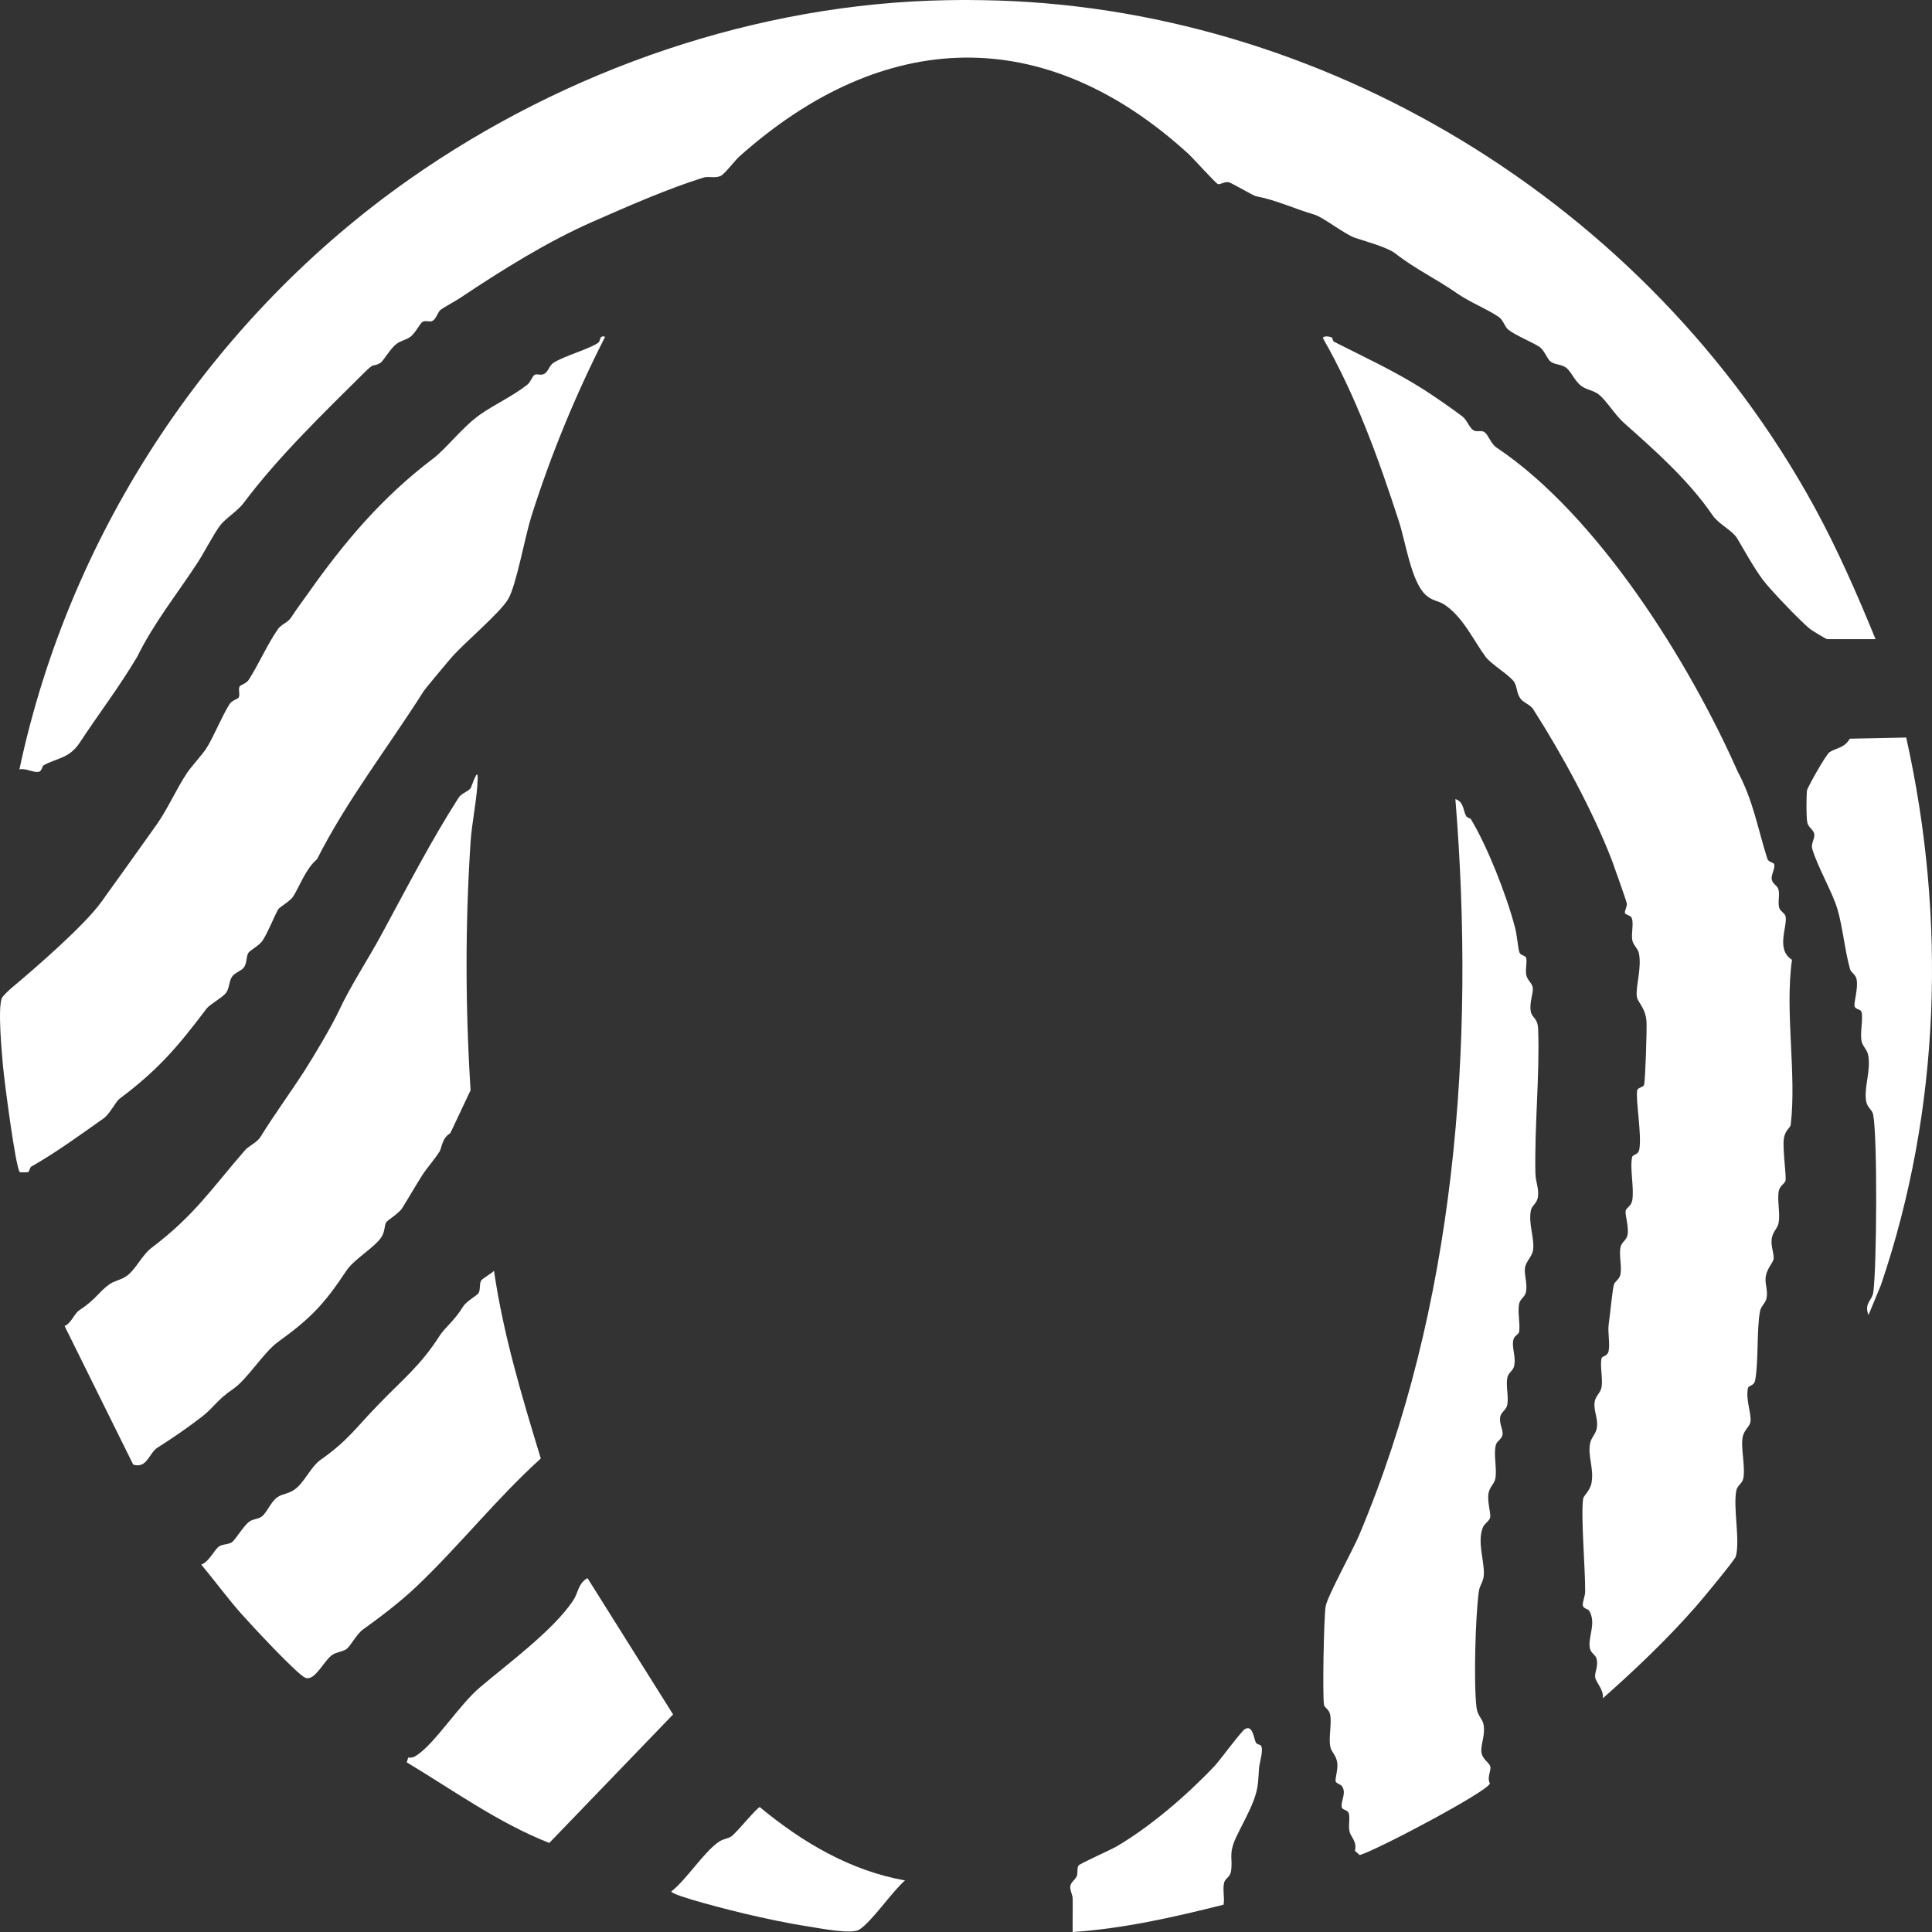 <svg width="23" height="23" viewBox="0 0 23 23" fill="none" xmlns="http://www.w3.org/2000/svg">
<rect x="0" y="0" width="23" height="23" fill="#333333" stroke="none"/>
<path d="M11.701 0.002C15.721 0.062 19.614 2.402 21.602 6.039C21.878 6.545 22.11 7.076 22.328 7.609H21.752C21.741 7.609 21.576 7.509 21.555 7.493C21.448 7.412 21.076 7.021 20.991 6.909C20.879 6.759 20.775 6.568 20.682 6.411C20.623 6.313 20.459 6.24 20.387 6.133C20.106 5.721 19.702 5.362 19.333 5.035C19.229 4.943 19.124 4.77 19.037 4.699C18.976 4.649 18.89 4.642 18.827 4.596C18.748 4.54 18.703 4.42 18.644 4.377C18.585 4.334 18.511 4.344 18.46 4.305C18.418 4.273 18.384 4.165 18.322 4.126C18.238 4.073 18.032 3.987 17.955 3.924C17.913 3.89 17.895 3.81 17.845 3.775C17.707 3.68 17.495 3.596 17.353 3.497C17.093 3.315 16.854 3.208 16.608 3.015C16.521 2.946 16.237 2.866 16.136 2.833C16.007 2.79 15.753 2.585 15.645 2.554C15.407 2.485 15.191 2.38 14.951 2.336C14.921 2.33 14.67 2.182 14.633 2.171C14.581 2.156 14.532 2.199 14.5 2.192C14.476 2.187 14.201 1.88 14.147 1.831C12.43 0.264 10.517 0.335 8.805 1.86C8.749 1.91 8.626 2.073 8.58 2.094C8.511 2.126 8.439 2.095 8.375 2.114C7.958 2.244 7.5 2.444 7.057 2.639C6.524 2.873 5.98 3.211 5.478 3.547C5.408 3.593 5.29 3.655 5.247 3.687C5.209 3.716 5.197 3.793 5.149 3.82C5.118 3.839 5.065 3.81 5.03 3.832C4.999 3.851 4.945 3.966 4.884 4.011C4.833 4.048 4.771 4.054 4.715 4.098C4.652 4.146 4.557 4.303 4.532 4.318C4.425 4.381 4.475 4.299 4.337 4.436C3.848 4.92 3.304 5.448 2.902 5.986C2.83 6.083 2.677 6.178 2.62 6.256C2.543 6.359 2.426 6.586 2.351 6.7C2.103 7.08 1.835 7.41 1.633 7.819C1.413 8.189 1.178 8.493 0.95 8.84C0.824 9.031 0.678 9.023 0.52 9.11C0.503 9.119 0.499 9.175 0.466 9.187C0.409 9.206 0.301 9.139 0.231 9.16C0.839 6.294 2.552 3.763 4.878 2.131C6.745 0.821 9.022 0.04 11.28 0.002C11.42 -0.001 11.561 -0.001 11.701 0.002Z" fill="white"/>
<path d="M15.855 4.019C15.863 4.022 15.866 4.06 15.882 4.069C16.255 4.258 16.606 4.419 16.956 4.642C17.081 4.722 17.287 4.865 17.411 4.959C17.463 4.999 17.49 5.088 17.539 5.121C17.584 5.15 17.635 5.114 17.677 5.148C17.722 5.186 17.751 5.285 17.816 5.328C19.027 6.139 20.115 7.892 20.687 9.186C20.872 9.531 20.925 9.862 21.04 10.224C21.054 10.267 21.116 10.263 21.122 10.291C21.132 10.342 21.087 10.409 21.091 10.462C21.097 10.521 21.158 10.541 21.171 10.585C21.191 10.654 21.162 10.738 21.181 10.807C21.193 10.848 21.247 10.87 21.256 10.907C21.285 11.024 21.134 11.301 21.333 11.426C21.246 12.044 21.39 12.786 21.318 13.39C21.314 13.43 21.248 13.45 21.235 13.566C21.222 13.691 21.268 14.008 21.256 14.055C21.246 14.094 21.189 14.113 21.176 14.178C21.155 14.289 21.195 14.443 21.174 14.557C21.162 14.629 21.098 14.662 21.09 14.763C21.083 14.844 21.124 14.939 21.114 14.99C21.103 15.041 21.028 15.107 21.019 15.214C21.012 15.297 21.05 15.366 21.029 15.459C21.017 15.515 20.963 15.55 20.952 15.612C20.912 15.832 20.936 16.206 20.895 16.431C20.881 16.503 20.817 16.491 20.81 16.523C20.778 16.652 20.852 16.83 20.839 16.926C20.832 16.98 20.768 17.018 20.748 17.099C20.718 17.223 20.781 17.455 20.754 17.599C20.741 17.664 20.683 17.681 20.67 17.746C20.631 17.955 20.718 18.343 20.664 18.53C20.652 18.572 20.257 19.049 20.192 19.122C19.856 19.506 19.462 19.882 19.081 20.218C19.097 20.118 18.996 20.025 18.99 19.966C18.983 19.904 19.032 19.832 19.005 19.741C18.992 19.699 18.937 19.68 18.926 19.617C18.903 19.484 19.008 19.322 18.918 19.174C18.906 19.155 18.854 19.151 18.844 19.117C18.834 19.082 18.871 19.002 18.871 18.947C18.874 18.693 18.816 18.018 18.848 17.837C18.855 17.804 18.93 17.747 18.947 17.651C18.977 17.485 18.903 17.345 18.928 17.191C18.941 17.108 19.003 17.073 19.012 16.985C19.023 16.883 18.971 16.789 18.983 16.695C18.992 16.62 19.054 16.582 19.066 16.515C19.084 16.414 19.045 16.26 19.066 16.171C19.074 16.139 19.139 16.151 19.151 16.079C19.168 15.986 19.137 15.86 19.152 15.758C19.167 15.656 19.196 15.349 19.213 15.294C19.225 15.251 19.279 15.234 19.291 15.171C19.309 15.075 19.273 14.945 19.291 14.85C19.304 14.785 19.362 14.768 19.375 14.703C19.394 14.604 19.344 14.465 19.353 14.414C19.36 14.379 19.419 14.358 19.431 14.293C19.458 14.151 19.399 13.902 19.431 13.773C19.439 13.741 19.503 13.753 19.516 13.681C19.547 13.51 19.468 13.076 19.491 12.979C19.5 12.944 19.564 12.946 19.573 12.913C19.587 12.857 19.608 12.24 19.601 12.157C19.587 11.991 19.495 11.933 19.486 11.864C19.47 11.741 19.548 11.52 19.51 11.345C19.497 11.288 19.443 11.252 19.432 11.192C19.418 11.113 19.45 11.001 19.427 10.933C19.413 10.891 19.349 10.895 19.344 10.867C19.34 10.839 19.371 10.794 19.367 10.757C19.364 10.729 19.214 10.31 19.19 10.244C18.965 9.658 18.59 8.97 18.251 8.441C18.216 8.387 18.132 8.365 18.096 8.31C18.055 8.25 18.062 8.176 18.026 8.119C17.979 8.044 17.751 7.906 17.687 7.821C17.546 7.632 17.422 7.35 17.196 7.198C17.128 7.152 17.051 7.156 16.971 7.081C16.799 6.92 16.734 6.453 16.655 6.211C16.411 5.458 16.14 4.707 15.748 4.024C15.761 3.993 15.828 4.006 15.854 4.017L15.855 4.019Z" fill="white"/>
<path d="M7.203 4.011C6.853 4.698 6.558 5.413 6.324 6.153C6.251 6.384 6.147 6.963 6.052 7.128C5.95 7.303 5.523 7.653 5.361 7.843C5.309 7.904 5.066 8.193 5.038 8.237C4.62 8.897 4.128 9.528 3.774 10.229C3.642 10.34 3.575 10.535 3.493 10.668C3.453 10.733 3.328 10.796 3.31 10.828C3.255 10.93 3.198 11.083 3.128 11.194C3.089 11.257 2.975 11.312 2.956 11.345C2.929 11.393 2.941 11.464 2.904 11.517C2.875 11.558 2.793 11.578 2.76 11.631C2.723 11.69 2.734 11.763 2.69 11.821C2.65 11.874 2.496 11.959 2.46 12.006C2.115 12.464 1.881 12.737 1.425 13.079C1.375 13.116 1.31 13.26 1.231 13.316C0.944 13.518 0.674 13.716 0.373 13.888C0.353 13.9 0.35 13.943 0.337 13.953C0.333 13.956 0.239 13.959 0.236 13.954C0.185 13.905 0.048 12.839 0.035 12.686C0.021 12.519 -0.028 12.006 0.022 11.882C0.031 11.859 0.108 11.786 0.134 11.764C0.405 11.539 1.004 11.018 1.203 10.742C1.431 10.425 1.643 10.129 1.863 9.819C2 9.625 2.1 9.39 2.227 9.201C2.277 9.126 2.406 8.986 2.454 8.913C2.537 8.786 2.642 8.525 2.733 8.382C2.761 8.338 2.834 8.319 2.841 8.305C2.861 8.267 2.833 8.209 2.853 8.171C2.86 8.157 2.933 8.137 2.961 8.093C3.08 7.908 3.183 7.67 3.309 7.489C3.347 7.434 3.426 7.411 3.462 7.356C3.542 7.235 3.586 7.179 3.664 7.069C4.099 6.452 4.549 5.919 5.155 5.46C5.312 5.342 5.508 5.08 5.717 4.934C5.889 4.814 6.107 4.714 6.277 4.58C6.319 4.547 6.333 4.484 6.363 4.463C6.391 4.444 6.441 4.477 6.485 4.447C6.531 4.416 6.54 4.35 6.589 4.319C6.713 4.239 7.016 4.155 7.121 4.081C7.156 4.056 7.128 3.986 7.206 4.01L7.203 4.011Z" fill="white"/>
<path d="M17.512 9.754C17.707 10.077 17.937 10.661 18.035 11.039C18.063 11.144 18.069 11.279 18.088 11.337C18.101 11.376 18.161 11.374 18.169 11.404C18.181 11.457 18.158 11.537 18.169 11.602C18.179 11.667 18.239 11.703 18.247 11.756C18.257 11.826 18.203 11.937 18.224 12.042C18.239 12.12 18.306 12.119 18.311 12.247C18.332 12.785 18.266 13.413 18.279 13.975C18.281 14.063 18.32 14.145 18.31 14.238C18.301 14.331 18.237 14.344 18.224 14.413C18.194 14.571 18.27 14.744 18.251 14.879C18.24 14.961 18.165 15.015 18.154 15.096C18.144 15.176 18.185 15.282 18.167 15.378C18.155 15.443 18.096 15.46 18.084 15.525C18.066 15.62 18.097 15.749 18.086 15.848C18.08 15.898 18.02 15.889 18.012 15.975C18.004 16.062 18.046 16.159 18.027 16.256C18.015 16.321 17.956 16.338 17.944 16.403C17.926 16.498 17.962 16.628 17.944 16.723C17.931 16.789 17.869 16.809 17.859 16.871C17.847 16.949 17.894 17.017 17.888 17.074C17.882 17.132 17.822 17.153 17.809 17.198C17.777 17.306 17.823 17.483 17.802 17.601C17.79 17.666 17.733 17.701 17.72 17.779C17.704 17.88 17.75 18.015 17.74 18.066C17.734 18.102 17.673 18.137 17.655 18.18C17.582 18.352 17.672 18.58 17.665 18.744C17.661 18.834 17.615 18.869 17.605 18.946C17.564 19.247 17.543 20.029 17.577 20.324C17.589 20.427 17.647 20.458 17.661 20.529C17.684 20.652 17.63 20.758 17.635 20.849C17.641 20.944 17.732 20.983 17.742 21.031C17.753 21.08 17.699 21.165 17.737 21.231C17.722 21.322 16.378 22.033 16.186 22.084L16.13 22.033C16.157 21.921 16.083 21.873 16.067 21.808C16.048 21.734 16.076 21.646 16.056 21.585C16.043 21.545 15.981 21.547 15.974 21.518C15.957 21.442 16.033 21.35 15.977 21.266C15.96 21.24 15.904 21.232 15.9 21.204C15.895 21.171 15.927 21.07 15.921 20.996C15.911 20.894 15.849 20.862 15.836 20.791C15.816 20.677 15.856 20.523 15.835 20.412C15.823 20.35 15.767 20.328 15.762 20.296C15.743 20.173 15.76 19.263 15.781 19.126C15.797 19.013 16.106 18.451 16.178 18.281C17.326 15.562 17.565 12.454 17.326 9.513C17.429 9.545 17.417 9.652 17.455 9.716C17.466 9.736 17.505 9.74 17.514 9.755L17.512 9.754Z" fill="white"/>
<path d="M5.227 13.716C5.181 13.794 5.079 13.908 5.027 13.99C4.945 14.12 4.87 14.251 4.787 14.384C4.747 14.447 4.611 14.527 4.597 14.552C4.576 14.586 4.584 14.653 4.546 14.719C4.472 14.845 4.218 14.985 4.124 15.127C3.857 15.53 3.694 15.698 3.309 15.976C3.136 16.102 2.947 16.417 2.776 16.535C2.575 16.672 2.548 16.756 2.397 16.871C2.228 17.001 2.044 17.127 1.876 17.233C1.774 17.297 1.752 17.486 1.586 17.436L0.769 15.786C0.852 15.749 0.883 15.638 0.947 15.596C1.141 15.469 1.173 15.383 1.3 15.291C1.363 15.245 1.439 15.24 1.511 15.188C1.619 15.109 1.688 14.943 1.807 14.853C2.316 14.467 2.513 14.158 2.915 13.695C2.965 13.638 3.059 13.603 3.1 13.536C3.271 13.26 3.444 13.027 3.618 12.758C3.744 12.561 3.944 12.226 4.038 12.026C4.177 11.729 4.384 11.417 4.545 11.119C4.846 10.564 5.126 10.018 5.46 9.496C5.494 9.443 5.575 9.423 5.604 9.382C5.612 9.37 5.69 9.123 5.687 9.264C5.682 9.5 5.618 9.782 5.602 10.025C5.537 11.011 5.54 11.994 5.602 12.979L5.361 13.49C5.259 13.551 5.264 13.657 5.229 13.717L5.227 13.716Z" fill="white"/>
<path d="M4.131 19.627C4.088 19.662 4.013 19.665 3.96 19.698C3.859 19.761 3.749 20.021 3.634 19.973C3.533 19.93 2.983 19.336 2.873 19.212C2.707 19.024 2.556 18.818 2.396 18.626C2.491 18.593 2.552 18.446 2.609 18.409C2.656 18.38 2.719 18.388 2.759 18.361C2.804 18.331 2.896 18.167 2.97 18.113C3.013 18.082 3.07 18.087 3.113 18.056C3.176 18.013 3.227 17.87 3.308 17.82C3.37 17.781 3.432 17.785 3.506 17.733C3.622 17.653 3.699 17.462 3.814 17.381C4.147 17.145 4.228 17.006 4.503 16.723C4.793 16.422 5.006 16.258 5.233 15.903C5.299 15.8 5.403 15.732 5.515 15.552C5.555 15.488 5.681 15.423 5.698 15.392C5.722 15.348 5.704 15.291 5.727 15.247C5.742 15.22 5.849 15.162 5.881 15.129C5.992 15.891 6.215 16.631 6.438 17.363C5.913 17.838 5.467 18.404 4.955 18.89C4.761 19.074 4.53 19.248 4.32 19.4C4.246 19.454 4.178 19.587 4.13 19.627H4.131Z" fill="white"/>
<path d="M22.693 8.781C23.174 10.934 23.102 13.212 22.392 15.298L22.244 15.655C22.188 15.512 22.288 15.488 22.302 15.379C22.342 15.071 22.352 13.552 22.3 13.271C22.287 13.203 22.227 13.193 22.214 13.097C22.193 12.933 22.271 12.751 22.242 12.57C22.23 12.492 22.172 12.457 22.161 12.391C22.142 12.29 22.182 12.135 22.161 12.047C22.152 12.014 22.089 12.017 22.078 11.98C22.067 11.942 22.123 11.763 22.103 11.662C22.091 11.598 22.037 11.58 22.025 11.539C21.961 11.315 21.938 11.036 21.873 10.819C21.814 10.621 21.631 10.305 21.574 10.104C21.557 10.044 21.604 9.989 21.599 9.935C21.594 9.877 21.527 9.855 21.515 9.788C21.502 9.721 21.504 9.478 21.512 9.407C21.516 9.38 21.736 8.983 21.781 8.954C21.858 8.903 21.959 8.906 22.021 8.794L22.694 8.78L22.693 8.781Z" fill="white"/>
<path d="M4.842 20.98L4.86 20.923C4.915 20.93 4.942 20.911 4.984 20.88C5.195 20.727 5.474 20.291 5.713 20.088C6.034 19.815 6.589 19.408 6.825 19.051C6.884 18.963 6.882 18.849 6.994 18.787L8.013 20.41L6.539 21.94C5.934 21.702 5.398 21.314 4.842 20.98V20.98Z" fill="white"/>
<path d="M15.012 20.782C15.045 20.837 14.993 20.982 14.988 21.054C14.978 21.193 14.983 21.276 14.927 21.427C14.871 21.578 14.775 21.745 14.718 21.867C14.618 22.081 14.681 22.119 14.654 22.282C14.644 22.343 14.588 22.363 14.575 22.406C14.551 22.487 14.582 22.591 14.566 22.675C13.976 22.823 13.376 22.96 12.77 23C12.768 22.869 12.772 22.737 12.77 22.605C12.769 22.556 12.737 22.503 12.741 22.459C12.746 22.407 12.797 22.383 12.819 22.334C12.834 22.301 12.818 22.243 12.839 22.209C12.853 22.186 13.224 22.022 13.295 21.98C13.697 21.744 14.134 21.368 14.458 21.025C14.524 20.955 14.777 20.609 14.821 20.584C14.915 20.53 14.926 20.698 14.951 20.746C14.963 20.767 15.005 20.77 15.012 20.782Z" fill="white"/>
<path d="M10.774 22.386C10.623 22.515 10.376 22.882 10.227 22.973C10.131 23.03 9.751 22.954 9.616 22.933C9.369 22.895 9.106 22.838 8.862 22.781C8.764 22.758 7.991 22.567 7.992 22.517C8.177 22.371 8.371 22.059 8.552 21.93C8.609 21.889 8.665 21.892 8.709 21.86C8.77 21.816 9.015 21.514 9.045 21.513C9.551 21.933 10.129 22.273 10.774 22.386H10.774Z" fill="white"/>
</svg>
